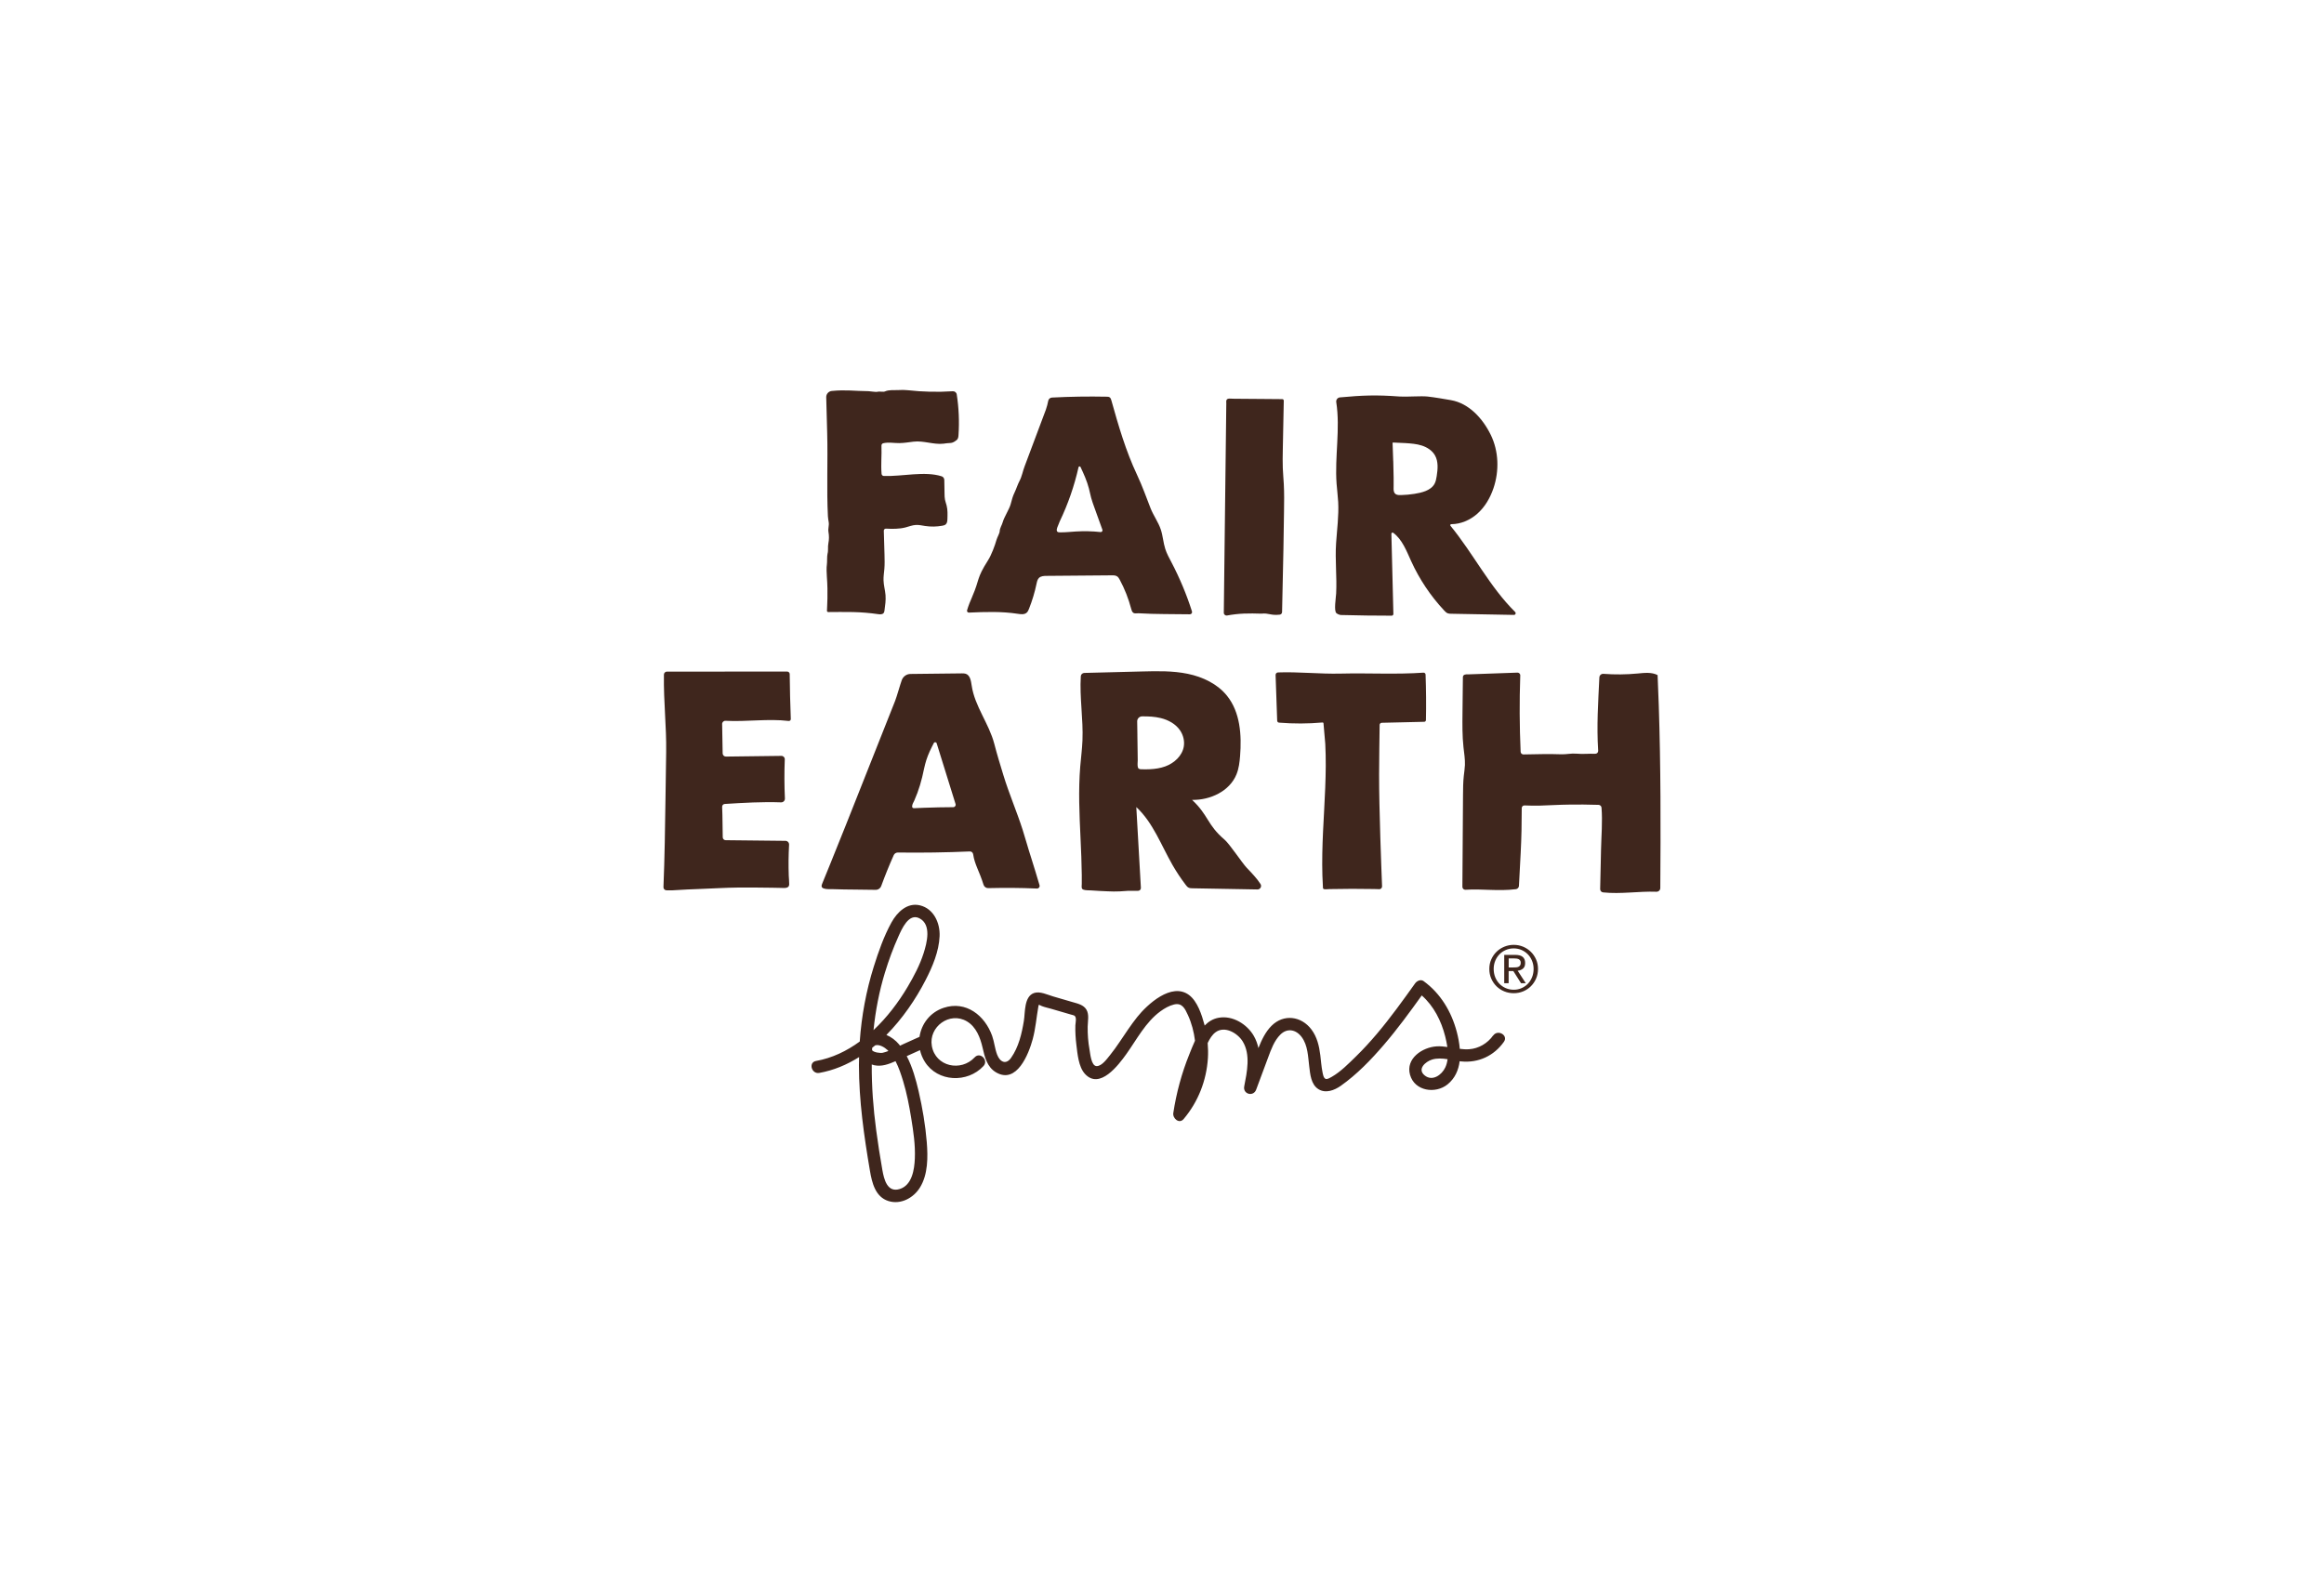 <?xml version="1.0" encoding="UTF-8"?>
<svg xmlns="http://www.w3.org/2000/svg" version="1.1" viewBox="0 0 1080 740">
  <defs>
    <style>
      .cls-1 {
        fill: #3f261d;
      }
    </style>
  </defs>
  <!-- Generator: Adobe Illustrator 28.7.5, SVG Export Plug-In . SVG Version: 1.2.0 Build 176)  -->
  <g>
    <g id="Layer_1">
      <g>
        <path class="cls-1" d="M396.56,284.51c3.84.09,7.67.41,11.47.96.94.14,2.07.21,2.63-.55.25-.34.32-.78.38-1.2.33-2.35.66-4.72.48-7.09-.19-2.31-.86-4.56-.93-6.87-.06-1.78.25-3.55.39-5.32.18-2.22.12-4.45.06-6.67l-.32-11.07c-.02-.55.44-1,.99-.97,3.06.14,6.15.2,9.11-.57,1.57-.41,3.1-1.04,4.72-1.14,1.47-.1,2.93.26,4.39.48,2.63.4,5.33.35,7.95-.12.59-.11,1.21-.25,1.65-.66.64-.6.72-1.59.75-2.47.07-2.1.15-4.23-.37-6.26-.23-.9-.56-1.76-.75-2.66-.19-.94-.21-1.9-.22-2.86l-.11-6.36c-.01-.76-.49-1.47-1.21-1.7-7.92-2.55-18.36.14-26.92-.16-.53-.02-.97-.45-1.02-.98-.37-4.42.12-8.67-.05-13.11-.02-.5.28-.98.77-1.11,2.37-.6,5.04-.06,7.5-.08,2.3-.03,4.36-.4,6.64-.67,4.63-.56,9.29,1.46,13.93.94.94-.11,1.91-.31,2.84-.3.91,0,1.78-.3,2.52-.84.31-.23.64-.44.86-.64.59-.55.69-1.42.74-2.22.43-6.31.15-12.67-.82-18.91-.14-.9-.96-1.52-1.86-1.46-6.98.45-14,.3-20.95-.49-1.41-.16-2.83-.14-4.25-.06-2.07.12-4.38-.23-6.34.65-.72.33-2.63-.11-3.39.13-.79.25-3.34-.25-4.17-.26-6.74-.07-10.49-.75-17.1-.11-1.49.14-2.63,1.42-2.59,2.92l.45,16.85c.34,12.71-.3,26.06.33,38.45.05.95.23,1.89.38,2.83.24,1.57-.41,2.93-.11,4.55.3,1.72.29,3.49-.05,5.2-.37,1.82.06,3.22-.4,4.9-.29,1.05-.12,4-.3,5.02-.23,1.35-.11,4.3,0,5.66.59,7.75.09,13.78.04,15.8-.01.34.26.61.6.6,2.05-.02,8.61-.08,11.69,0"/>
        <path class="cls-1" d="M491.83,243.95c-.3.76-.9,1.95-.7,2.77.2.86,1.31.72,1.99.73,2.26,0,4.51-.25,6.77-.39,3.85-.24,7.72-.16,11.55.26.61.07,1.07-.52.86-1.09l-3.73-10.33c-.54-1.5-1.09-3.01-1.51-4.55-.38-1.43-.66-2.88-1.03-4.31-.9-3.45-2.37-6.73-3.9-9.97-.2-.42-.81-.35-.92.11-1.96,8.7-4.9,17.17-8.75,25.21-.16.33-.5,1.23-.63,1.57M451.85,277.23c3.52-8.06,1.76-8.07,7.3-16.78,1.55-2.43,3.18-6.78,3.96-9.56.33-1.18,1.44-2.98,1.47-4.01.04-1.39,1.06-2.85,1.42-4.2.65-2.37,3.01-5.92,3.66-8.29.57-2.09.93-3.64,1.88-5.58.75-1.54,1.39-3.64,2.19-5.14,1.23-2.31,1.53-4.63,2.48-7.05,3.28-8.74,6.56-17.49,9.84-26.24.45-1.34.84-2.69,1.08-4.07.15-.85.9-1.47,1.76-1.51,8.45-.44,16.92-.57,25.38-.4.51,0,1.05.03,1.46.34.43.32.6.88.75,1.4,3.28,11.75,6.71,23.5,11.9,34.53,2.61,5.55,4.24,10.36,6.33,15.65,1.35,3.39,3.59,6.39,4.74,9.85.97,2.92,1.13,6.05,2.06,8.97.71,2.21,1.84,4.26,2.92,6.31,3.82,7.3,7.01,14.93,9.51,22.79.2.64-.3,1.31-.97,1.31-8.17-.14-16.03,0-23.89-.48-.84-.05-1.76.26-2.44-.24-.58-.42-.79-1.18-.97-1.88-1.23-4.68-3.02-9.22-5.31-13.48-.31-.57-.65-1.16-1.18-1.53-.72-.5-1.65-.51-2.53-.5-10.08.08-20.17.16-30.25.25-1.27,0-2.7.07-3.6.98-.68.69-.9,1.71-1.1,2.66-.83,3.98-2.01,7.89-3.51,11.67-.26.66-.55,1.34-1.08,1.8-1.07.95-2.7.74-4.12.52-7.5-1.16-15.14-.9-22.72-.56-.57.03-1.01-.52-.86-1.07.65-2.24,1.49-4.24,2.45-6.45"/>
        <path class="cls-1" d="M595.89,185.53c.39,0,.71.33.7.72l-.45,22.8c-.06,2.88-.11,5.76,0,8.63.1,2.44.33,4.87.46,7.32.23,4.25.17,8.51.1,12.76-.09,5.83-.18,11.66-.27,17.5l-.63,29.25c-.01.61-.47,1.13-1.07,1.2-4.4.48-4.91-.84-8.63-.46-2.69-.08-5.38-.15-8.07-.03-2.61.11-5.21.41-7.78.88-.8.15-1.54-.45-1.53-1.27l.27-22.89c.11-9.5.22-19,.34-28.5.06-5.27.12-10.54.19-15.81.06-4.76.11-9.51.17-14.26.04-3.03.07-6.05.11-9.08.02-1.5.04-2.99.05-4.49,0-.75.02-1.5.03-2.25,0-.51-.12-1.24.15-1.71.48-.82,2.1-.5,2.85-.5,1.53.01,3.06.03,4.59.04,3,.03,5.99.05,8.98.07l9.45.08Z"/>
        <path class="cls-1" d="M647.47,214.29c.09,2.57.15,5.14.17,7.71,0,1.29,0,2.59,0,3.88,0,.9-.11,1.89.18,2.76.5,1.47,2.02,1.54,3.39,1.48,2.03-.07,4.05-.23,6.06-.56,3.26-.52,7.62-1.46,9.37-4.65.6-1.1.82-2.36,1.02-3.6.51-3.26.82-6.79-.82-9.66-1.28-2.25-3.62-3.74-6.08-4.54-2.46-.8-5.08-.97-7.66-1.15-1.73-.11-4.82-.23-5.71-.26-.14,0-.24.1-.24.23.04,1.12.21,5.8.3,8.36M634.53,286.1c-3.9-.05-11.05-.22-11.05-.22,0,0-1.11.13-2.4-.84-1.29-.96-.26-7.12-.15-9.14.4-7.8-.55-15.61-.03-23.4.43-6.37,1.31-12.74.98-19.11-.15-2.85-.54-5.69-.75-8.54-.92-12.62,1.78-25.45-.15-37.91-.17-1.1.6-2.12,1.7-2.22,10.6-.97,16.86-1.22,27.82-.4,2.95.22,9.96-.33,12.9,0,3.35.37,7.5,1.1,10.82,1.67,8.38,1.44,14.81,8.48,18.55,16.12,3.74,7.64,4,16.78,1.27,24.83-1.52,4.5-4,8.77-7.57,11.91-3.32,2.91-7.64,4.79-12.04,4.8-.41,0-.63.45-.37.76,10.66,12.99,18.13,28.26,30.04,40.05.52.51.17,1.39-.56,1.37l-29.2-.54c-.52-.01-1.05-.02-1.53-.2-.66-.24-1.17-.77-1.65-1.28-6.33-6.76-11.55-14.56-15.38-22.99-2.17-4.78-4.17-10.08-8.32-13.16-.36-.27-.87.02-.86.47l.93,37.24c.01.45-.34.82-.79.82-2.7-.03-11.27-.07-12.18-.08"/>
        <path class="cls-1" d="M309.72,413.84c-.8,0-1.43-.67-1.4-1.47.56-13.84.75-27.68.95-41.52.11-7.09.21-14.19.31-21.29.17-12.04-1.22-22.99-1.05-35.98,0-.76.64-1.4,1.41-1.4h23.59c4.57-.01,9.14-.02,13.7-.02h18.57c.65,0,1.18.52,1.19,1.17.07,6.97.24,13.94.51,20.9.02.54-.44.96-.98.9-9.56-1.15-19.55.44-29.36-.08-.86-.05-1.58.63-1.57,1.49l.24,13.67c.01.82.69,1.48,1.52,1.47l25.79-.32c.89-.01,1.59.72,1.56,1.6-.24,6.07-.22,12.14.06,18.2.04,1.02-.77,1.84-1.79,1.8-8.72-.31-17.46.2-26.17.75-.71.04-1.24.64-1.21,1.35.22,4.74.16,9.67.28,14.17.02.74.62,1.31,1.36,1.32l27.8.3c.97.01,1.72.83,1.67,1.8-.27,4.78-.32,9.57-.15,14.35.05,1.33.22,2.68.2,4.01,0,.75-.29,1.31-1.03,1.57-.86.3-1.89.17-2.78.15-1.34-.03-2.68-.06-4.03-.08-5.44-.1-10.87-.12-16.31-.08-5.42.05-10.76.41-16.17.6-5.41.19-8.39.34-13.8.67-.1,0-1.68,0-2.92,0"/>
        <path class="cls-1" d="M426.25,368.76c-.41,1.11-.86,2.21-1.33,3.29-.36.83-1.05,1.82-1.04,2.76,0,1.09.98.87,1.79.83,1.27-.06,2.55-.11,3.82-.16,4.5-.17,9-.26,13.5-.28.76,0,1.3-.73,1.07-1.46l-8.78-28.24c-.19-.6-1.02-.68-1.31-.12-1.33,2.55-2.6,5.14-3.48,7.88-.83,2.59-1.3,5.29-1.93,7.94-.62,2.56-1.38,5.09-2.3,7.56M386.9,413.3c-1.31-.04-2.89.14-4.15-.33-1.29-.48-1.01-1.4-.57-2.45,1.22-2.98,2.43-5.96,3.64-8.93,2.42-5.98,4.83-11.97,7.22-17.96,1.12-2.82,2.24-5.64,3.36-8.47l19.59-49.41c.77-1.95,2.35-7.63,3.08-9.6.63-1.69,2.2-2.85,4.02-2.87l23.96-.27c.59,0,1.19,0,1.74.18,2.06.68,2.45,3.35,2.77,5.5,1.4,9.6,8.06,17.66,10.5,27.05,1.35,5.21,2.67,9.46,4.24,14.61,2.57,8.44,6.24,16.93,8.93,25.34,1.38,4.29,2.54,8.69,3.95,12.97,1.5,4.57,2.54,8.37,3.9,12.79.25.8-.38,1.61-1.23,1.57-8.16-.35-14.45-.36-22.62-.19-.99.02-1.88-.63-2.17-1.58-1.95-6.33-4.13-9.38-4.82-14.16-.11-.77-.76-1.35-1.54-1.31-11.14.49-22.3.65-33.45.5-.83,0-1.58.47-1.92,1.22-2.1,4.7-4.03,9.47-5.8,14.31-.4,1.11-1.45,1.84-2.62,1.82l-9.3-.12c-3.56,0-7.14-.09-10.71-.2"/>
        <path class="cls-1" d="M528.56,341.68c.04,2.61.07,5.21.11,7.81.02,1.28.04,2.56.05,3.84.01,1.04-.24,2.5.12,3.48.3.82,1.2.76,1.95.78,1.21.03,2.43.03,3.64-.03,2.41-.12,4.82-.49,7.09-1.31,4.15-1.51,7.88-4.9,8.61-9.26.42-2.55-.24-5.24-1.67-7.39-2.04-3.06-5.49-4.95-9.06-5.82-2.82-.69-5.73-.81-8.64-.79-1.27.01-2.31,1.05-2.29,2.32.04,2.4.09,5.91.1,6.37M523.92,414.11c-5.63.46-7.05.29-12.7.04-1.39-.07-2.79-.15-4.18-.26-1.12-.08-2.62.04-3.67-.39-1-.41-.65-1.74-.65-2.61.01-1.39.01-2.79,0-4.18-.06-5.62-.31-11.25-.57-16.86-.26-5.64-.53-11.28-.62-16.92-.08-5.56.02-11.14.48-16.69.34-4.02.86-8.02,1.03-12.05.41-9.95-1.38-19.92-.77-29.85.05-.85.76-1.51,1.61-1.54l26.81-.68c7.12-.18,14.31-.35,21.28,1.09,6.97,1.44,13.8,4.68,18.26,10.23,6.12,7.62,6.84,18.22,6.06,27.97-.23,2.91-.58,5.85-1.68,8.55-3.18,7.82-12.2,12.03-20.63,11.85,7.7,7.2,6.99,11.62,15.04,18.44,2.4,2.03,8.22,10.9,10.39,13.17,2.1,2.19,4.76,4.95,6.38,7.52.7,1.11-.14,2.54-1.44,2.51l-30.15-.54c-.65-.01-1.32-.03-1.9-.34-.52-.27-.9-.75-1.26-1.23-2.25-2.94-4.3-6.04-6.15-9.25-5.29-9.23-9.04-19.69-16.83-26.94.69,12.37,1.43,25.14,2.13,37.54.04.76-.54,1.39-1.31,1.39-1.74,0-4.46-.03-4.96.01"/>
        <path class="cls-1" d="M640.91,413.34c.77.03,1.39-.59,1.36-1.36-.27-6.78-1.43-36.34-1.38-52.03.03-7.67.15-15.64.25-23,0-.53.44-.95.97-.97l19.74-.46c.45,0,.8-.37.81-.82.14-7.04.08-14.09-.17-21.13-.02-.52-.47-.93-1-.89-12.79.89-25.42.11-38.48.43-9.71.24-19.72-.9-29.09-.54-.65.02-1.16.56-1.13,1.21.25,6.74.49,14.54.74,21.24.02.48.39.85.86.89,6.72.55,13.5.53,20.21-.07.23-.02.43.13.45.36.16,1.78.8,8.89.83,9.63.17,3.39.23,6.79.22,10.18-.04,6.77-.37,13.54-.73,20.3-.36,6.79-.75,13.58-.87,20.39-.06,3.41-.06,6.81.04,10.21.05,1.69.13,3.38.23,5.06.04.67-.1,1.25.66,1.36.78.11,1.68-.04,2.46-.05,6.91-.15,13.83-.16,20.74-.03.45,0,1.43.04,2.27.07"/>
        <path class="cls-1" d="M706.49,314.02c-.41,12.26-.36,23.17.17,35.43.03.69.61,1.25,1.31,1.24,5.9-.08,11.65-.3,17.53-.07,2.32.09,4.64-.5,6.96-.3,3.31.3,5.77-.06,8.85.06.79.03,1.44-.61,1.39-1.41-.75-11.77,0-22.3.55-34.07.04-1,.9-1.76,1.9-1.68,5.28.4,10.6.35,15.87-.15,3.14-.3,6.49-.72,9.29.73.21,4.69.39,9.37.55,14.06.94,28.3.91,56.63.71,84.94,0,.98-.83,1.74-1.81,1.71-8.25-.3-16.46,1.18-24.79.3-.79-.08-1.37-.77-1.35-1.56.1-4.01.19-8.01.27-12.01.04-2.04.09-4.08.13-6.12.15-6.72.75-13.18.23-19.71-.06-.71-.67-1.27-1.39-1.29-20.68-.59-23.36.77-34.41.27-.68-.03-1.27.52-1.27,1.21,0,7.12-.12,13.85-.49,20.8l-.81,15.39c-.04.78-.64,1.43-1.41,1.53-8.27,1.02-15.66-.24-23.4.27-.79.05-1.47-.56-1.47-1.36l.29-42.7c.02-2.98.04-5.97.37-8.94.18-1.66.45-3.32.52-4.99.1-2.76-.37-5.5-.67-8.24-.58-5.3-.52-10.65-.46-15.99.03-3.02.07-6.05.1-9.07.02-1.49.04-2.98.05-4.47,0-.76.02-1.51.03-2.27,0-.48-.07-1.09.22-1.51.54-.78,1.97-.57,2.77-.6,1.51-.05,3.03-.11,4.54-.16,3-.11,6.01-.21,9.02-.32l8.8-.31c.75-.03,1.36.6,1.34,1.35"/>
        <path class="cls-1" d="M671.65,496.18c-1.63,3.49-6,6.64-9.59,3.7-3.62-2.96.43-6.43,3.44-7.36,2.32-.71,4.76-.54,7.21-.17-.17,1.32-.49,2.62-1.06,3.83M425.14,538.52c-.21,5.1-1.28,12.38-7,14.17-5.82,1.82-7.31-4.47-8.08-8.78-1.09-6.16-2.06-12.36-2.88-18.56-1.36-10.19-2.13-20.39-2.06-30.54.37.14.75.26,1.14.34,3.44.76,6.78-.5,9.91-1.88,1.54,2.97,2.61,6.28,3.52,9.25,1.72,5.62,2.81,11.4,3.76,17.19,1.01,6.22,1.96,12.5,1.69,18.82M411.29,451.97c1.72-5.65,3.77-11.21,6.19-16.59,1.55-3.44,4.77-11.11,9.79-8.53,5.73,2.94,3.48,11.43,1.97,16.18-1.77,5.57-4.53,10.76-7.5,15.78-4.21,7.1-9.52,14.13-15.8,20.02.92-9.03,2.63-17.99,5.34-26.85M412.4,488.05c.16.15.3.33.45.49-.86.33-1.74.62-2.62.82-1.04.24-4.18-.11-4.97-1.2.02-.38.04-.75.07-1.13.47-.37.94-.73,1.4-1.12,1.92-.6,4.45,1,5.66,2.15M693.88,481.32c-2.57,3.65-6.71,6.1-11.19,6.4-1.44.1-2.87,0-4.3-.18-.22-2.7-.74-5.38-1.39-7.86-2.47-9.39-7.51-17.86-15.42-23.62-1.34-.97-3.11-.12-3.94,1.03-5.73,8-11.46,16.01-17.82,23.52-3.06,3.61-6.25,7.11-9.64,10.42-3.4,3.31-7.11,7.12-11.25,9.5-.65.37-2.04,1.25-2.83.99-1.08-.35-1.34-2.34-1.53-3.26-.52-2.57-.67-5.2-1-7.8-.54-4.27-1.49-8.42-4.12-11.92-4.67-6.22-12.87-7.36-18.53-1.73-2.87,2.86-4.64,6.65-6.11,10.37-.43-1.96-1.11-3.86-2.14-5.66-3.16-5.47-9.82-9.58-16.27-8.45-2.7.47-4.83,1.82-6.58,3.64-.03-.12-.05-.24-.08-.36-1.24-4.57-3.24-10.91-7.19-13.85-8.1-6.02-19.36,4.34-24.1,10.28-2.97,3.72-5.54,7.74-8.22,11.66-1.39,2.04-2.8,4.07-4.36,5.98-1.38,1.68-3.77,5.12-6.2,5.14-2.57.02-3.01-5.8-3.36-7.73-.64-3.49-.89-7.05-.85-10.6.04-2.55.8-5.65-.61-7.97-1.34-2.19-4-2.76-6.28-3.42-3.07-.9-6.14-1.79-9.22-2.69-2.57-.75-6.08-2.51-8.81-1.57-4.69,1.61-4.09,9.03-4.72,12.88-.98,5.99-2.41,12.22-5.96,17.26-2.32,3.3-5.12,2-6.46-1.45-1.09-2.81-1.31-5.89-2.32-8.74-3.37-9.51-12.17-16.51-22.54-13.07-6.34,2.1-10.35,7.49-11.22,13.48-2.48,1.12-4.96,2.24-7.45,3.36-.53.24-1.07.51-1.61.77-.17-.21-.31-.44-.49-.65-1.51-1.81-3.58-3.39-5.85-4.35,7.48-7.56,13.64-16.6,18.23-25.53,3.22-6.25,6.19-13.27,6.5-20.39.26-6.1-2.72-12.77-9.13-14.32-5.94-1.43-10.63,3.21-13.25,7.97-3.52,6.38-6.03,13.58-8.21,20.51-3.54,11.29-5.7,23.01-6.52,34.82-6.08,4.44-12.88,7.72-20.33,9.04-3.64.65-2.1,6.2,1.54,5.55,6.64-1.18,12.81-3.79,18.48-7.35-.03,1.26-.07,2.51-.07,3.77.01,16.46,2.35,32.85,5.11,49.04.94,5.55,2.5,12.21,8.63,14.11,5.7,1.77,11.61-1.44,14.61-6.28,3.79-6.12,3.73-14.24,3.17-21.15-.65-7.91-2-15.92-3.79-23.65-1.25-5.37-2.86-11.21-5.52-16.29,2.06-.93,4.12-1.86,6.17-2.79.42,1.85,1.15,3.68,2.23,5.4,5.96,9.5,19.83,10.01,27.26,2.01,2.52-2.71-1.54-6.79-4.07-4.07-6.37,6.85-18.22,4.36-19.92-5.27-1.57-8.91,8.29-16.16,16.28-11.45,4.33,2.55,6.23,7.59,7.3,12.24,1,4.4,2.1,9.06,6.32,11.51,9.56,5.53,15.12-8.56,16.98-15.47,1.33-4.91,1.71-9.93,2.58-14.92.28-1.6.18-1.04,1.65-.46,1.37.54,2.88.84,4.3,1.25,3.07.9,6.15,1.78,9.22,2.69,1.29.38,1.93.29,2.24,1.55.24.99-.15,2.48-.17,3.51-.08,3.01.1,6.01.47,9,.52,4.19.98,10.23,3.98,13.52,6.85,7.5,15.6-4.13,19.22-9.19,4.86-6.8,8.96-14.87,15.86-19.9,1.87-1.36,4.06-2.63,6.33-3.17,3.77-.9,5.09,1.96,6.45,4.93,1.72,3.75,2.79,7.8,3.28,11.91-1.01,2.17-1.85,4.39-2.66,6.38-3.54,8.76-5.99,17.89-7.42,27.22-.39,2.51,2.74,5.26,4.81,2.8,6.75-8,10.61-17.86,11.27-28.31.15-2.33.09-4.68-.11-7.02.94-1.95,2.07-3.86,3.75-5.06,4.26-3.04,10.15.47,12.52,4.31,3.77,6.11,2,14.3.72,20.89-.71,3.66,4.27,5,5.55,1.53,1.86-5,3.72-10,5.58-15,1.37-3.69,2.81-7.76,5.67-10.59,3.23-3.19,7.31-2.35,9.91,1.17,2.87,3.89,2.92,8.96,3.49,13.57.45,3.69.8,8.47,4.3,10.65,3.34,2.08,7.39.52,10.33-1.54,7.55-5.32,14.15-12.19,20.14-19.17,6.26-7.3,11.93-15.07,17.53-22.87,5.59,4.92,9.07,11.84,10.89,19.02.39,1.57.76,3.24,1.01,4.95-1.64-.23-3.29-.4-4.95-.3-6.6.39-14.51,5.62-12.41,13.19,2.12,7.65,11.85,9.04,17.46,4.48,3.47-2.83,5.09-6.65,5.61-10.76.25.03.49.07.74.1,7.98.77,15.22-2.59,19.83-9.13,2.14-3.04-2.85-5.92-4.98-2.91"/>
        <path class="cls-1" d="M703.24,449.7c.46,0,.9-.01,1.31-.04.41-.03.78-.11,1.1-.26.32-.14.57-.36.77-.65.19-.29.29-.7.29-1.22,0-.44-.09-.79-.26-1.05s-.39-.46-.66-.6c-.27-.14-.58-.23-.93-.29-.35-.05-.7-.07-1.04-.07h-2.71v4.18h2.14ZM704.15,443.86c1.57,0,2.73.31,3.48.94.75.62,1.13,1.57,1.13,2.83,0,1.19-.33,2.06-1,2.61-.66.55-1.49.88-2.47.98l3.76,5.81h-2.2l-3.59-5.66h-2.17v5.66h-2.05v-13.16h5.09ZM694.85,454.24c.48,1.17,1.12,2.19,1.96,3.05.83.86,1.82,1.54,2.95,2.03,1.13.49,2.36.74,3.69.74s2.52-.24,3.64-.74c1.13-.49,2.1-1.17,2.93-2.03.83-.86,1.49-1.88,1.96-3.05.47-1.18.71-2.46.71-3.84s-.24-2.6-.71-3.76c-.47-1.16-1.12-2.17-1.96-3.03-.83-.85-1.81-1.53-2.93-2.02-1.12-.49-2.34-.74-3.64-.74s-2.55.24-3.69.74c-1.13.49-2.12,1.16-2.95,2.02-.83.86-1.48,1.86-1.96,3.03-.47,1.16-.71,2.42-.71,3.76s.24,2.66.71,3.84M693.01,445.97c.6-1.36,1.42-2.55,2.45-3.55,1.03-1.01,2.24-1.8,3.61-2.36,1.38-.57,2.84-.86,4.38-.86s3,.29,4.37.86c1.36.57,2.56,1.36,3.58,2.36,1.02,1,1.84,2.19,2.44,3.55.6,1.36.9,2.84.9,4.42s-.3,3.13-.9,4.5c-.6,1.38-1.42,2.57-2.44,3.58-1.02,1.01-2.22,1.8-3.58,2.36-1.37.56-2.82.84-4.37.84s-3-.28-4.38-.84c-1.38-.56-2.58-1.35-3.61-2.36-1.03-1.01-1.85-2.21-2.45-3.58-.6-1.38-.9-2.88-.9-4.5s.3-3.06.9-4.42"/>
      </g>
    </g>
  </g>
</svg>